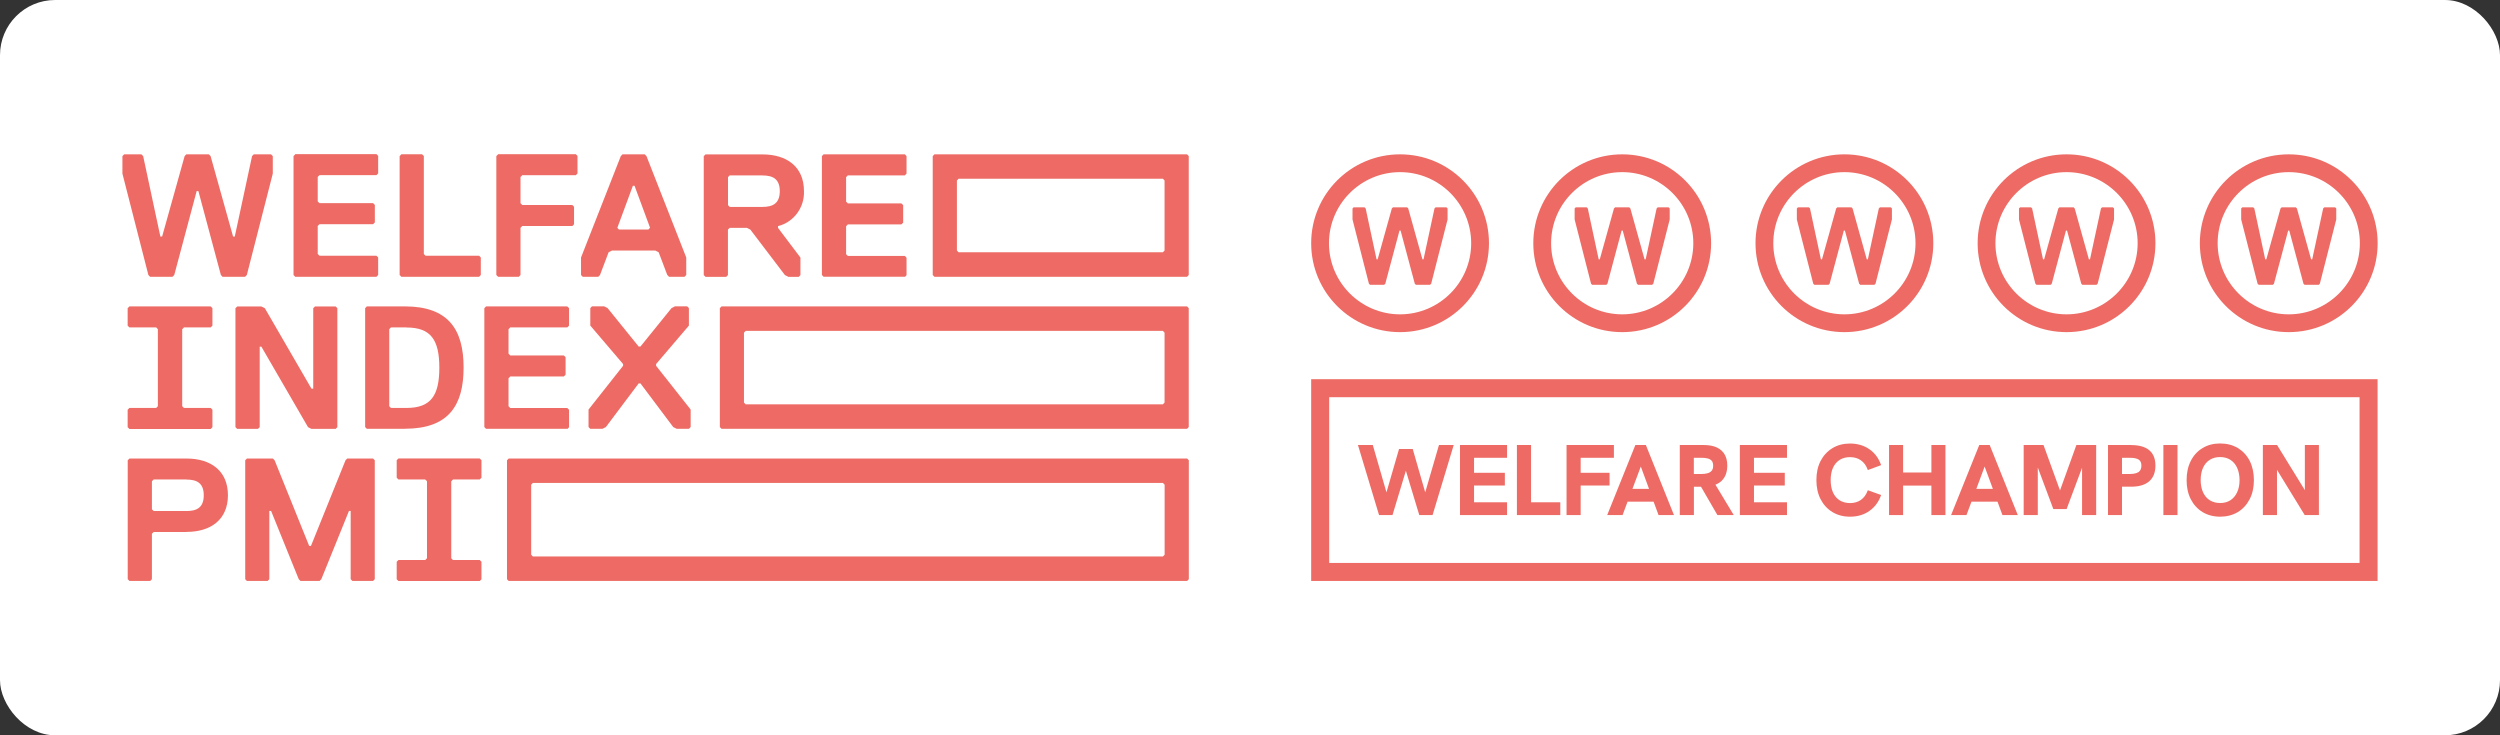 <?xml version="1.0" encoding="UTF-8"?>
<svg id="Livello_1" xmlns="http://www.w3.org/2000/svg" xmlns:xlink="http://www.w3.org/1999/xlink" viewBox="0 0 340 100">
  <rect x="0" y="0" width="340" height="100" fill="#333333" stroke="none"/>
  <defs>
    <filter id="luminosity-invert-noclip" x="-3261.37" y="-126.15" width="3392.89" height="3392.89" color-interpolation-filters="sRGB" filterUnits="userSpaceOnUse">
      <feColorMatrix result="cm" values="-1 0 0 0 1 0 -1 0 0 1 0 0 -1 0 1 0 0 0 1 0"/>
      <feFlood flood-color="#fff" result="bg"/>
      <feBlend in="cm" in2="bg"/>
    </filter>
    <mask id="mask" x="-3261.37" y="-126.15" width="3392.89" height="3392.89" maskUnits="userSpaceOnUse"/>
    <clipPath id="clippath">
      <rect x="-2474.93" y="-49.52" width="1820" height="2727.45" fill="none"/>
    </clipPath>
  </defs>
  <g mask="url(#mask)">
    <g opacity=".45">
      <g clip-path="url(#clippath)">
        <path id="Albero" d="M-1564.93-126.15c-935.43,0-1696.45,761.02-1696.45,1696.45s761.02,1696.45,1696.45,1696.45S131.52,2505.72,131.52,1570.29-629.51-126.15-1564.93-126.15ZM-3137.44,1801.47c-11-75.48-16.79-152.65-16.79-231.18,0-31.9,1.05-63.56,2.9-95,274.48,174.77,616.7,279.76,892.31,341.01-27.88,8.91-55.21,20.07-81.44,34.06-50.14,26.66-99.72,56.82-152.21,88.73-30.27,18.4-60.74,36.88-91.63,54.95-166.87-104.82-356.05-182.47-553.14-192.57ZM-2681.34,2047.74c-108.36,56.02-224.96,100.36-359.76,112.39-40.13-100.33-70.32-205.69-89.37-314.9,85.42,14.42,168.11,42.8,246.16,80.63,70.37,34.39,139.12,75.43,202.97,121.88ZM-2873.4,1248.1l-14.55,32.62c116.05,61.55,226.46,138.18,326.56,223.19,61.48,51.97,118.98,108.94,170.71,170.4-249.2-65.84-527.82-166.9-748.94-319.57,17.45-128.69,50.22-252.51,96.57-369.5,316.49,38.02,651.86,329.49,878.19,538.31,36.7,38.55,75.73,77.15,117.82,115.71,35.61,32.67,102.92,85.91,168.17,136.05-84.95-11.33-208.34-30.73-350.36-61.97-170.82-207.32-399.33-359.07-644.16-465.25ZM-2559.36,330.61c55.18-44.32,113.33-85.08,174.2-121.83,39.37,52.34,95.02,129.16,158.17,224.56-20.43,62.96-32.96,125.76-41.64,191-38.06,278.75,18.26,547.33,142.7,783.79-404.47-448-443-875.86-433.44-1077.52ZM-2290.7,156.04c132.83-68.3,276.55-118.35,427.83-147.05,36.77,190.46,62.5,383.94,77.42,577.07,9.94,142.99,13.7,287.87,4.18,431.08-168.18-380.22-385.42-695.62-509.44-861.11ZM-1930.02,1547.6c-243-289.13-347.65-693.38-263.32-1062.72,129.42,200.99,282.23,470.74,391.02,764.73,71.47,193.33,116.85,378.2,135.76,551.19-97.06-74.48-186.06-159-263.47-253.2ZM-744.68,208.79c60.86,36.74,119,77.5,174.17,121.81,9.98,211.09-32.82,670.08-492.8,1140.54,6.36-97.65,23.2-195.09,48.29-289.9,36.46-138.05,86.71-274.88,150.7-402.59l-30.86-17.98c-114.4,190.63-201.27,396.86-248.84,614.61-14.17,64.93-22.32,131.49-26.84,198.86-74.12,64.12-235.71,185.01-292.71,227.35,11.26-104.29,32.38-213.78,63.16-325.95,12.7-46.3,27.12-93.58,42.86-140.49l2.6-8.09c169.45-500.6,477.88-942.23,610.26-1118.18ZM-1131.5,595.87c-124.98-127.1-213.86-288.68-250.81-464.14-10.18-46.84-17.01-94.45-21.17-142.63,201.63,20.34,392.12,78.39,564.35,166.95-75.13,100.25-182.42,252.66-292.36,439.82ZM-1082.84,1639.28c42.08-38.54,81.11-77.14,117.79-115.69,193.38-179.02,440.05-394.97,699.47-493.87-1.7,249.46-157.78,484.45-381.14,592.9-74.59,38.67-154.7,66.93-237.12,86.91-150.45,33.74-280.62,54.16-366.91,65.61,65.16-50.09,132.35-103.24,167.9-135.86ZM-229.11,1016.69c34-11.43,68.17-20.87,102.44-27.73,11.62-2.54,25.79-3.44,39.63-4.29,46.44,117.08,79.28,241.02,96.77,369.84-138.94,95.92-300.41,171.61-463.09,230.79,149.12-142.98,238.3-336.25,224.25-568.61ZM-101.59,949.23c-207.07,17.75-420.24,126.02-612.27,253.92,194.66-309.24,244.45-591.28,250.88-778.01,153.23,147.49,276.96,325.41,361.38,524.08ZM-1445.22-14.54c-2.56,254.73,89.13,512.45,260.41,703.72-57.87,104.1-115.06,217.01-167.38,336.14-13.2-158.99-62.02-313.34-157.27-451.78,0,0-30.69,18.26-30.7,18.26,127.4,219.74,140.41,466.81,82.54,704.48-.49,1.45-1.01,2.89-1.5,4.34l-2.77,8.65v.02c-15.31,46.09-29.37,92.44-41.85,137.92-28.13,102.56-48.57,203.19-61.18,299.55-21.71-165.23-66.32-340.7-132.81-522.76,23.63-216.05,10.01-431.23-16.64-645.13-25.87-194.51-62.16-386.61-109.75-576.72,84.36-13.84,170.92-21.16,259.2-21.16,40.27,0,80.18,1.53,119.7,4.47ZM-2666.89,425.16c6.42,186.4,56.04,467.74,249.82,776.33-192.67-128.66-407.64-238.36-610.9-252.93,84.42-198.39,208.03-376.07,361.08-523.39ZM-2995.67,2263.02c223.71-29.01,400.59-136.28,558.65-232.38,51.15-31.09,99.47-60.46,146.92-85.71,126.62-67.49,283.15-59.4,398.74,20.66,50.68,35.16,168.56,141.1,168.56,365.1,0,425.82-235.86,663.33-342.05,748.58-409.29-135.53-744.84-432.85-930.82-816.26ZM-1064.6,3079.14c-119.8-97.27-342.46-333.94-342.46-748.45,0-152.87,49.51-261.39,155.82-341.52,122.11-92.02,381.58-146.24,711.21,4.15,140.31,62.84,276.48,153.91,405.5,270.4-185.99,382.94-521.21,679.91-930.06,815.42ZM-89.02,2160.78c-93.97-81.81-191.6-151.19-291.83-207.12,111.68-23.44,216.93-73.61,296.64-156.43,0,0-24.33-26.15-24.33-26.15-66.39,51.88-144.92,84.91-227.9,97.38-79.51,12.29-162.93,10.82-241.38-6.24-78.53-29.16-157.12-49.04-233.58-59.66,263.38-62.55,577.46-164.63,832.88-327.22,1.85,31.42,2.9,63.06,2.9,94.95,0,208.68-40.29,407.92-113.4,590.49Z" fill="#ede9e6" opacity=".7"/>
      </g>
    </g>
  </g>
  <g>
    <rect width="340" height="100" rx="7.5" ry="7.5" fill="#fff"/>
    <g>
      <path id="Tracciato_7976" d="M130.14,34.07v-9.52l.23-.24h27.78l.23.24v9.52l-.23.24h-27.78l-.23-.24h0ZM127.08,20.99l-.23.24v16.17l.23.24h34.36l.23-.24v-16.17l-.23-.24h-34.36Z" fill="#ed6b64"/>
      <path id="Tracciato_7977" d="M101.18,54.75v-9.51l.23-.24h56.74l.23.24v9.51l-.23.24h-56.74l-.23-.24ZM98.13,41.67l-.23.24v16.17l.23.24h63.31l.23-.24v-16.17l-.23-.24h-63.31Z" fill="#ed6b64"/>
      <path id="Tracciato_7978" d="M34.51,20.99l-.23.24-2.35,10.94h-.23l-3.06-10.94-.24-.24h-3.06l-.23.24-3.06,10.94h-.24l-2.34-10.94-.24-.24h-2.35l-.23.24v2.38l3.53,13.79.23.24h3.05l.24-.24,3.05-11.42h.23l3.06,11.42.23.24h3.06l.24-.24,3.53-13.79v-2.38l-.24-.24h-2.35Z" fill="#ed6b64"/>
      <path id="Tracciato_7979" d="M40.15,20.99l-.23.24v16.17l.23.24h11.05l.23-.24v-2.38l-.23-.24h-7.75l-.24-.24v-3.81l.24-.24h7.29l.24-.24v-2.38l-.24-.24h-7.29l-.24-.24v-3.33l.24-.24h7.75l.23-.24v-2.38l-.23-.24h-11.05Z" fill="#ed6b64"/>
      <path id="Tracciato_7980" d="M54.58,20.99l-.23.24v16.17l.23.24h10.58l.23-.24v-2.38l-.23-.24h-7.29l-.23-.24v-13.32l-.24-.24h-2.82Z" fill="#ed6b64"/>
      <path id="Tracciato_7981" d="M67.74,20.99l-.24.24v16.17l.24.24h2.82l.23-.24v-6.42l.24-.24h6.81l.23-.24v-2.38l-.23-.24h-6.81l-.24-.24v-3.57l.24-.24h7.28l.23-.24v-2.38l-.23-.24h-10.57Z" fill="#ed6b64"/>
      <path id="Tracciato_7982" d="M83.96,30.98l2.11-5.71h.23l2.11,5.71-.24.24h-3.99l-.23-.24ZM84.66,20.99l-.23.24-5.41,13.79v2.38l.23.24h2.12l.23-.24,1.17-3.09.47-.24h5.87l.47.24,1.17,3.09.24.24h2.11l.23-.24v-2.38l-5.41-13.79-.24-.24h-3.06,0Z" fill="#ed6b64"/>
      <g id="Raggruppa_397">
        <path id="Tracciato_7983" d="M103.7,23.85h-4.46l-.23.24v3.81l.23.24h4.46c1.41,0,2.35-.48,2.35-2.14s-.94-2.14-2.35-2.14M105.81,30.75v.24l3.05,4.04v2.38l-.23.24h-1.41l-.47-.24-4.7-6.18-.47-.24h-2.35l-.23.24v6.18l-.23.24h-2.82l-.24-.24v-16.17l.24-.24h7.75c3.29,0,5.64,1.66,5.64,4.99.09,2.23-1.38,4.22-3.52,4.76" fill="#ed6b64"/>
        <path id="Tracciato_7984" d="M123.06,37.64h-11.05l-.23-.24v-16.17l.23-.24h11.05l.23.24v2.38l-.23.24h-7.75l-.24.24v3.33l.24.24h7.28l.24.24v2.38l-.24.24h-7.28l-.24.24v3.81l.24.24h7.75l.23.24v2.38l-.23.24Z" fill="#ed6b64"/>
        <path id="Tracciato_7985" d="M158.39,75.44l-.23.24h-85.69l-.23-.24v-9.52l.23-.24h85.69l.23.24v9.52h0ZM161.45,62.36h-92.27l-.23.24v16.17l.23.24h92.27l.23-.24v-16.17l-.23-.24h0Z" fill="#ed6b64"/>
        <path id="Tracciato_7986" d="M32.26,41.68h3.29l.47.24,6.34,10.94h.24v-10.94l.23-.24h2.82l.23.24v16.17l-.23.24h-3.29l-.47-.24-6.34-10.94h-.23v10.94l-.24.24h-2.82l-.24-.24v-16.17l.24-.24Z" fill="#ed6b64"/>
        <path id="Tracciato_7987" d="M55.29,44.53h-2.12l-.23.24v10.47l.23.24h2.12c3.29,0,4.46-1.66,4.46-5.47s-1.17-5.47-4.46-5.47M55.06,58.32h-5.17l-.23-.24v-16.17l.23-.24h5.17c5.87,0,7.99,3.09,7.99,8.32s-2.11,8.32-7.99,8.32" fill="#ed6b64"/>
        <path id="Tracciato_7988" d="M77.15,58.32h-11.05l-.23-.24v-16.17l.23-.24h11.05l.24.24v2.38l-.24.24h-7.75l-.24.24v3.33l.24.24h7.28l.24.24v2.38l-.24.24h-7.28l-.24.24v3.81l.24.24h7.75l.24.24v2.38l-.24.24Z" fill="#ed6b64"/>
        <path id="Tracciato_7989" d="M93.68,58.32h-1.65l-.47-.24-4.46-5.94h-.24l-4.46,5.94-.47.24h-1.65l-.24-.24v-2.38l4.7-5.95v-.24l-4.46-5.23v-2.38l.23-.24h1.65l.47.24,4.23,5.23h.24l4.23-5.23.47-.24h1.65l.24.24v2.38l-4.46,5.23v.24l4.7,5.95v2.38l-.24.24Z" fill="#ed6b64"/>
        <path id="Tracciato_7990" d="M25.36,65.21h-4.46l-.24.24v3.81l.24.24h4.46c1.41,0,2.35-.47,2.35-2.14s-.94-2.14-2.35-2.14M25.36,72.35h-4.46l-.24.24v6.18l-.23.24h-2.82l-.24-.24v-16.17l.24-.24h7.75c3.29,0,5.64,1.66,5.64,4.99s-2.35,4.99-5.64,4.99" fill="#ed6b64"/>
        <path id="Tracciato_7991" d="M50.75,79.01h-2.82l-.24-.24v-9.28h-.23l-3.76,9.28-.24.24h-2.59l-.24-.24-3.76-9.28h-.24v9.28l-.23.24h-2.82l-.23-.24v-16.17l.23-.24h3.53l.24.24,4.7,11.65h.24l4.7-11.65.23-.24h3.52l.23.24v16.17l-.23.24Z" fill="#ed6b64"/>
        <path id="Tracciato_7992" d="M25.01,44.53h3.64l.24-.24v-2.38l-.24-.24h-11.05l-.24.24v2.38l.24.24h3.64l.23.24v10.47l-.23.24h-3.64l-.24.24v2.38l.24.24h11.05l.24-.24v-2.38l-.24-.24h-3.64l-.23-.24v-10.46l.23-.24Z" fill="#ed6b64"/>
        <path id="Tracciato_7993" d="M61.6,65.21h3.64l.24-.24v-2.38l-.24-.24h-11.05l-.24.24v2.38l.24.24h3.64l.24.24v10.47l-.24.24h-3.64l-.24.24v2.38l.24.24h11.05l.24-.24v-2.38l-.24-.24h-3.64l-.23-.24v-10.46l.23-.24Z" fill="#ed6b64"/>
      </g>
    </g>
    <g>
      <path d="M320.9,54.02v22.54h-140.13v-22.54h140.13M323.35,51.57h-145.03v27.44h145.03v-27.44h0Z" fill="#ed6b64"/>
      <g>
        <path d="M253.99,66.75c-.19.52-.49.94-.9,1.23-.4.29-.91.44-1.49.44-.53,0-1-.13-1.4-.37-.4-.25-.7-.61-.91-1.07-.21-.46-.32-1.03-.32-1.69s.11-1.22.32-1.68c.21-.46.52-.82.91-1.07.4-.25.87-.37,1.4-.37.58,0,1.09.15,1.49.44.41.29.71.7.9,1.23l.03.09,1.81-.67-.03-.09c-.32-.88-.85-1.58-1.58-2.09-.73-.5-1.62-.76-2.62-.76-.9,0-1.7.21-2.39.63-.69.42-1.23,1.01-1.61,1.74-.38.74-.57,1.61-.57,2.6s.19,1.86.57,2.6c.38.74.92,1.33,1.61,1.75.69.42,1.49.63,2.39.63,1.01,0,1.89-.26,2.62-.77.73-.51,1.26-1.21,1.58-2.09l.03-.09-1.81-.65-.03.09Z" fill="#ed6b64"/>
        <polygon points="262.67 64.26 258.82 64.26 258.82 60.52 256.91 60.52 256.91 70.05 258.82 70.05 258.82 66.04 262.67 66.04 262.67 70.05 264.58 70.05 264.58 60.52 262.67 60.52 262.67 64.26" fill="#ed6b64"/>
        <path d="M270.61,60.52h-1.43l-3.78,9.4-.05.13h2.09l.68-1.82h3.54l.65,1.76.02.06h2.09l-3.8-9.47-.02-.06ZM271.03,66.49h-2.25l1.13-3.04,1.12,3.04Z" fill="#ed6b64"/>
        <polygon points="280.16 66.7 277.94 60.58 277.91 60.52 275.22 60.52 275.22 70.05 277.14 70.05 277.14 63.58 279.23 69.17 279.26 69.23 281.06 69.23 283.16 63.61 283.16 70.05 285.08 70.05 285.08 60.52 282.39 60.52 280.16 66.7" fill="#ed6b64"/>
        <path d="M289.86,60.52h-3.17v9.53h1.9v-3.86h1.27c1.06,0,1.88-.25,2.43-.73.56-.49.85-1.21.85-2.13s-.28-1.63-.84-2.1c-.55-.46-1.37-.7-2.45-.7ZM288.59,62.26h1.1c.52,0,.92.08,1.18.25.24.16.36.43.36.82s-.13.7-.39.87c-.27.17-.66.26-1.15.26h-1.1v-2.2Z" fill="#ed6b64"/>
        <rect x="294.22" y="60.52" width="1.92" height="9.53" fill="#ed6b64"/>
        <path d="M304.34,60.93c-.69-.41-1.49-.62-2.4-.62s-1.7.21-2.38.62c-.69.41-1.23,1-1.61,1.75-.38.74-.57,1.62-.57,2.62s.19,1.86.57,2.6c.38.74.92,1.33,1.61,1.75.69.41,1.49.62,2.38.62s1.7-.21,2.39-.62c.69-.41,1.23-1,1.62-1.75.39-.74.58-1.62.58-2.6s-.19-1.87-.57-2.62c-.38-.75-.93-1.33-1.61-1.75ZM303.34,68.03c-.4.26-.85.38-1.4.38s-1-.13-1.4-.37c-.4-.25-.7-.61-.92-1.07-.21-.46-.33-1.03-.33-1.68s.11-1.22.33-1.69c.21-.46.52-.82.92-1.07.4-.25.86-.37,1.4-.37s1.01.13,1.4.38c.39.25.7.62.91,1.08.21.47.33,1.03.33,1.67s-.11,1.19-.33,1.66c-.22.46-.52.83-.91,1.08Z" fill="#ed6b64"/>
        <polygon points="313.46 60.52 313.46 66.66 309.71 60.57 309.68 60.52 307.75 60.52 307.75 70.05 309.67 70.05 309.67 63.9 313.41 70 313.43 70.05 315.37 70.05 315.37 60.52 313.46 60.52" fill="#ed6b64"/>
        <polygon points="193.83 66.96 192.15 61.13 192.13 61.06 190.27 61.06 188.56 66.96 186.72 60.59 186.7 60.52 184.68 60.52 187.53 69.98 187.55 70.05 189.38 70.05 191.2 64.02 193 69.98 193.02 70.05 194.83 70.05 197.67 60.64 197.7 60.52 195.7 60.52 193.83 66.96" fill="#ed6b64"/>
        <polygon points="198.56 70.05 204.96 70.05 204.96 68.31 200.47 68.31 200.47 66.03 204.66 66.03 204.66 64.3 200.47 64.3 200.47 62.26 204.96 62.26 204.96 60.52 198.56 60.52 198.56 70.05" fill="#ed6b64"/>
        <polygon points="208.22 60.52 206.3 60.52 206.3 70.05 212.2 70.05 212.2 68.31 208.22 68.31 208.22 60.52" fill="#ed6b64"/>
        <polygon points="218.9 64.3 214.97 64.3 214.97 62.26 219.49 62.26 219.49 60.52 213.05 60.52 213.05 70.05 214.97 70.05 214.97 66.03 218.9 66.03 218.9 64.3" fill="#ed6b64"/>
        <path d="M223.84,60.52h-1.43l-3.78,9.4-.05.13h2.09l.68-1.82h3.54l.65,1.76.02.06h2.1l-3.8-9.47-.02-.06ZM224.26,66.49h-2.25l1.14-3.04,1.12,3.04Z" fill="#ed6b64"/>
        <path d="M234.15,65.38c.5-.48.76-1.18.76-2.06,0-.57-.11-1.07-.34-1.48-.23-.42-.59-.75-1.07-.98-.48-.23-1.1-.34-1.88-.34h-3.17v9.53h1.92v-3.85h.97l2.2,3.8.03.05h2.22l-2.49-4.13c.34-.13.62-.32.86-.54ZM232.99,63.35c0,.29-.07.52-.21.68-.14.16-.32.27-.55.33-.23.07-.5.1-.78.1h-1.09v-2.2h1.09c.28,0,.55.03.79.09.23.05.41.16.55.31.13.15.2.38.2.69Z" fill="#ed6b64"/>
        <polygon points="236.62 70.05 243.03 70.05 243.03 68.31 238.54 68.31 238.54 66.03 242.73 66.03 242.73 64.3 238.54 64.3 238.54 62.26 243.03 62.26 243.03 60.52 236.62 60.52 236.62 70.05" fill="#ed6b64"/>
      </g>
    </g>
    <g>
      <g>
        <path d="M190.41,23.41c5.33,0,9.67,4.34,9.67,9.67s-4.34,9.67-9.67,9.67-9.67-4.34-9.67-9.67,4.34-9.67,9.67-9.67M190.41,20.99c-6.68,0-12.09,5.41-12.09,12.09s5.41,12.09,12.09,12.09,12.09-5.41,12.09-12.09-5.41-12.09-12.09-12.09h0Z" fill="#ed6b64"/>
        <path id="Tracciato_7978-2" data-name="Tracciato_7978" d="M195.24,28.2l-.15.15-1.49,6.92h-.15l-1.93-6.92-.15-.15h-1.93l-.15.15-1.93,6.92h-.15l-1.48-6.92-.15-.15h-1.49l-.15.15v1.5l2.23,8.73.15.15h1.93l.15-.15,1.93-7.22h.15l1.93,7.22.15.15h1.93l.15-.15,2.23-8.73v-1.5l-.15-.15h-1.49Z" fill="#ed6b64"/>
      </g>
      <g>
        <path d="M220.62,23.41c5.33,0,9.67,4.34,9.67,9.67s-4.34,9.67-9.67,9.67-9.67-4.34-9.67-9.67,4.34-9.67,9.67-9.67M220.62,20.99c-6.68,0-12.09,5.41-12.09,12.09s5.41,12.09,12.09,12.09,12.09-5.41,12.09-12.09-5.41-12.09-12.09-12.09h0Z" fill="#ed6b64"/>
        <path id="Tracciato_7978-3" data-name="Tracciato_7978" d="M225.45,28.2l-.15.15-1.49,6.92h-.15l-1.93-6.92-.15-.15h-1.93l-.15.15-1.93,6.92h-.15l-1.48-6.92-.15-.15h-1.49l-.15.15v1.5l2.23,8.73.15.15h1.93l.15-.15,1.93-7.22h.15l1.93,7.22.15.15h1.93l.15-.15,2.23-8.73v-1.5l-.15-.15h-1.49Z" fill="#ed6b64"/>
      </g>
      <g>
        <path d="M250.84,23.41c5.33,0,9.67,4.34,9.67,9.67s-4.34,9.67-9.67,9.67-9.67-4.34-9.67-9.67,4.34-9.67,9.67-9.67M250.84,20.99c-6.67,0-12.09,5.41-12.09,12.09s5.41,12.09,12.09,12.09,12.09-5.41,12.09-12.09-5.41-12.09-12.09-12.09h0Z" fill="#ed6b64"/>
        <path id="Tracciato_7978-4" data-name="Tracciato_7978" d="M255.67,28.2l-.15.15-1.49,6.92h-.15l-1.93-6.92-.15-.15h-1.93l-.15.15-1.93,6.92h-.15l-1.48-6.92-.15-.15h-1.49l-.15.15v1.5l2.23,8.73.15.15h1.93l.15-.15,1.93-7.22h.15l1.93,7.22.15.15h1.93l.15-.15,2.23-8.73v-1.5l-.15-.15h-1.49Z" fill="#ed6b64"/>
      </g>
      <g>
        <path d="M281.05,23.41c5.33,0,9.67,4.34,9.67,9.67s-4.34,9.67-9.67,9.67-9.67-4.34-9.67-9.67,4.34-9.67,9.67-9.67M281.05,20.99c-6.68,0-12.09,5.41-12.09,12.09s5.41,12.09,12.09,12.09,12.09-5.41,12.09-12.09-5.41-12.09-12.09-12.09h0Z" fill="#ed6b64"/>
        <path id="Tracciato_7978-5" data-name="Tracciato_7978" d="M285.88,28.2l-.15.15-1.49,6.92h-.15l-1.93-6.92-.15-.15h-1.93l-.15.15-1.93,6.92h-.15l-1.48-6.92-.15-.15h-1.49l-.15.15v1.5l2.23,8.73.15.15h1.93l.15-.15,1.93-7.22h.15l1.93,7.22.15.15h1.93l.15-.15,2.23-8.73v-1.5l-.15-.15h-1.49Z" fill="#ed6b64"/>
      </g>
      <g>
        <path d="M311.27,23.41c5.33,0,9.67,4.34,9.67,9.67s-4.34,9.67-9.67,9.67-9.67-4.34-9.67-9.67,4.34-9.67,9.67-9.67M311.27,20.99c-6.68,0-12.09,5.41-12.09,12.09s5.41,12.09,12.09,12.09,12.09-5.41,12.09-12.09-5.41-12.09-12.09-12.09h0Z" fill="#ed6b64"/>
        <path id="Tracciato_7978-6" data-name="Tracciato_7978" d="M316.1,28.2l-.15.15-1.49,6.92h-.15l-1.93-6.92-.15-.15h-1.93l-.15.15-1.93,6.92h-.15l-1.48-6.92-.15-.15h-1.49l-.15.15v1.5l2.23,8.73.15.15h1.93l.15-.15,1.93-7.22h.15l1.93,7.22.15.15h1.93l.15-.15,2.23-8.73v-1.5l-.15-.15h-1.49Z" fill="#ed6b64"/>
      </g>
    </g>
  </g>
</svg>